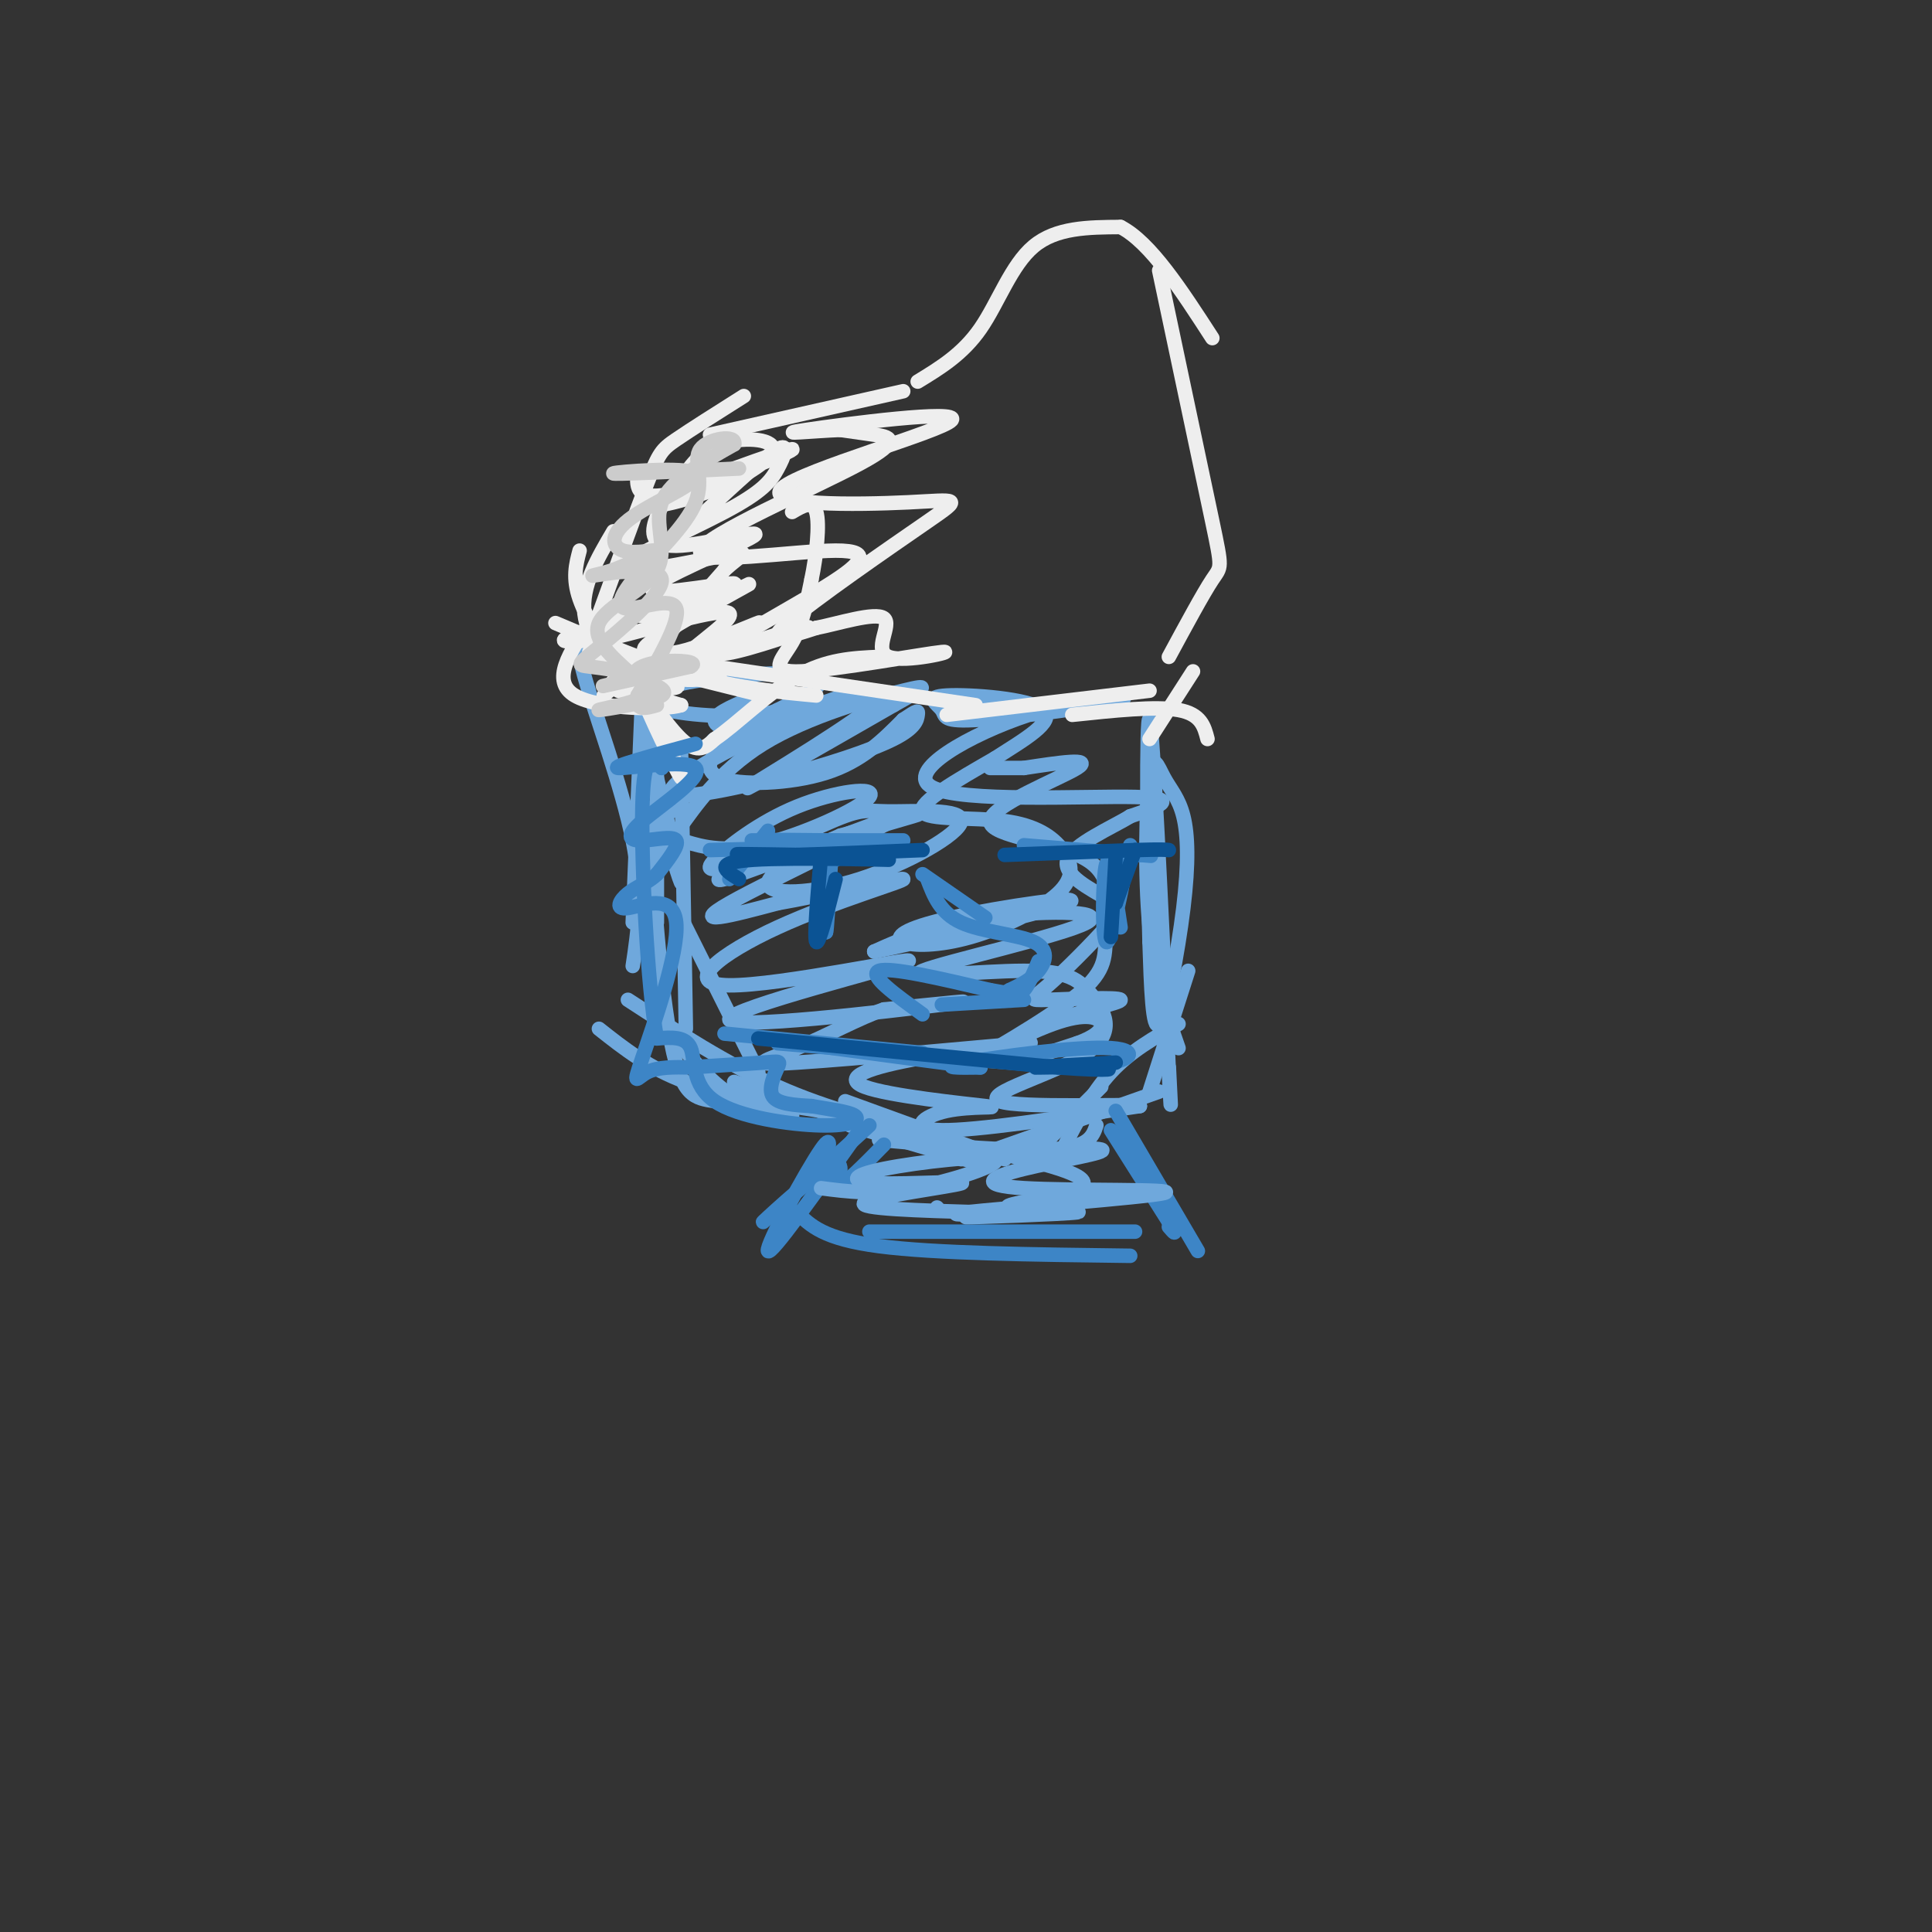 <svg viewBox='0 0 400 400' version='1.1' xmlns='http://www.w3.org/2000/svg' xmlns:xlink='http://www.w3.org/1999/xlink'><rect x="0" y="0" width="400" height="400" fill="#333333" stroke="none"/><g fill='none' stroke='#6fa8dc' stroke-width='3' stroke-linecap='round' stroke-linejoin='round'><path d='M133,149c3.667,14.750 7.333,29.500 8,33c0.667,3.500 -1.667,-4.250 -4,-12'/><path d='M124,131c-0.970,-0.161 -1.940,-0.321 -3,0c-1.060,0.321 -2.208,1.125 0,9c2.208,7.875 7.774,22.821 10,34c2.226,11.179 1.113,18.589 0,26'/><path d='M133,143c0.000,0.000 -2.000,48.000 -2,48'/><path d='M136,137c0.000,0.000 0.000,54.000 0,54'/><path d='M141,155c0.000,0.000 1.000,58.000 1,58'/><path d='M137,211c3.833,5.250 7.667,10.500 12,14c4.333,3.500 9.167,5.250 14,7'/><path d='M124,213c5.167,4.083 10.333,8.167 18,11c7.667,2.833 17.833,4.417 28,6'/><path d='M141,190c0.000,0.000 16.000,32.000 16,32'/><path d='M139,168c-1.970,-2.411 -3.940,-4.821 -4,5c-0.060,9.821 1.792,31.875 4,43c2.208,11.125 4.774,11.321 9,12c4.226,0.679 10.113,1.839 16,3'/><path d='M130,207c10.250,6.667 20.500,13.333 31,18c10.500,4.667 21.250,7.333 32,10'/><path d='M176,233c0.000,0.000 27.000,8.000 27,8'/><path d='M152,224c0.000,0.000 47.000,16.000 47,16'/><path d='M175,228c0.000,0.000 33.000,12.000 33,12'/><path d='M182,236c14.250,1.250 28.500,2.500 36,2c7.500,-0.500 8.250,-2.750 9,-5'/><path d='M206,238c0.000,0.000 34.000,-12.000 34,-12'/><path d='M212,241c0.000,0.000 16.000,-16.000 16,-16'/><path d='M220,238c3.000,-5.833 6.000,-11.667 10,-16c4.000,-4.333 9.000,-7.167 14,-10'/><path d='M238,226c0.000,0.000 8.000,-25.000 8,-25'/><path d='M244,217c-2.475,-7.095 -4.950,-14.190 -6,-25c-1.050,-10.810 -0.677,-25.336 0,-31c0.677,-5.664 1.656,-2.468 3,0c1.344,2.468 3.051,4.208 4,8c0.949,3.792 1.140,9.636 0,19c-1.140,9.364 -3.611,22.247 -5,24c-1.389,1.753 -1.694,-7.623 -2,-17'/><path d='M238,195c-0.489,-16.111 -0.711,-47.889 0,-46c0.711,1.889 2.356,37.444 4,73'/><path d='M242,222c0.667,12.000 0.333,5.500 0,-1'/><path d='M157,144c-4.338,1.737 -8.676,3.474 -9,5c-0.324,1.526 3.367,2.842 11,1c7.633,-1.842 19.209,-6.842 16,-6c-3.209,0.842 -21.203,7.526 -26,9c-4.797,1.474 3.601,-2.263 12,-6'/><path d='M161,147c4.967,-2.507 11.385,-5.774 8,-7c-3.385,-1.226 -16.574,-0.412 -25,1c-8.426,1.412 -12.091,3.423 -9,5c3.091,1.577 12.936,2.721 21,2c8.064,-0.721 14.346,-3.306 13,-3c-1.346,0.306 -10.319,3.505 -16,7c-5.681,3.495 -8.068,7.287 -4,9c4.068,1.713 14.591,1.347 22,-1c7.409,-2.347 11.705,-6.673 16,-11'/><path d='M187,149c3.179,-2.126 3.125,-1.942 3,-1c-0.125,0.942 -0.323,2.640 -5,5c-4.677,2.360 -13.835,5.381 -24,8c-10.165,2.619 -21.337,4.837 -22,3c-0.663,-1.837 9.183,-7.730 21,-13c11.817,-5.270 25.605,-9.919 22,-6c-3.605,3.919 -24.601,16.405 -27,18c-2.399,1.595 13.801,-7.703 30,-17'/><path d='M185,146c6.588,-3.709 8.059,-4.483 2,-3c-6.059,1.483 -19.646,5.222 -29,11c-9.354,5.778 -14.474,13.595 -17,17c-2.526,3.405 -2.459,2.397 0,3c2.459,0.603 7.310,2.815 16,1c8.690,-1.815 21.217,-7.657 23,-10c1.783,-2.343 -7.180,-1.186 -15,2c-7.820,3.186 -14.498,8.400 -17,11c-2.502,2.600 -0.827,2.585 9,0c9.827,-2.585 27.808,-7.738 32,-9c4.192,-1.262 -5.404,1.369 -15,4'/><path d='M174,173c-6.470,2.757 -15.147,7.648 -15,10c0.147,2.352 9.116,2.164 19,-1c9.884,-3.164 20.682,-9.304 21,-12c0.318,-2.696 -9.844,-1.947 -15,-2c-5.156,-0.053 -5.307,-0.906 -14,3c-8.693,3.906 -25.928,12.573 -20,11c5.928,-1.573 35.019,-13.385 36,-13c0.981,0.385 -26.148,12.967 -35,18c-8.852,5.033 0.574,2.516 10,0'/><path d='M161,187c8.633,-1.507 25.214,-5.276 26,-5c0.786,0.276 -14.225,4.597 -26,10c-11.775,5.403 -20.315,11.887 -10,12c10.315,0.113 39.487,-6.145 37,-5c-2.487,1.145 -36.631,9.693 -37,12c-0.369,2.307 33.037,-1.627 44,-3c10.963,-1.373 -0.519,-0.187 -12,1'/><path d='M183,209c-5.100,1.712 -11.849,5.493 -18,8c-6.151,2.507 -11.702,3.741 0,3c11.702,-0.741 40.657,-3.457 47,-4c6.343,-0.543 -9.927,1.089 -21,3c-11.073,1.911 -16.948,4.103 -12,6c4.948,1.897 20.718,3.498 25,4c4.282,0.502 -2.924,-0.096 -8,1c-5.076,1.096 -8.022,3.884 -1,4c7.022,0.116 24.011,-2.442 41,-5'/><path d='M236,229c-1.277,-0.564 -24.971,0.528 -29,-1c-4.029,-1.528 11.605,-5.674 18,-10c6.395,-4.326 3.549,-8.831 1,-12c-2.549,-3.169 -4.802,-5.001 -14,-5c-9.198,0.001 -25.342,1.835 -21,0c4.342,-1.835 29.169,-7.340 34,-10c4.831,-2.660 -10.334,-2.474 -21,-1c-10.666,1.474 -16.833,4.237 -23,7'/><path d='M181,197c6.755,-1.287 35.142,-8.003 40,-10c4.858,-1.997 -13.813,0.727 -24,3c-10.187,2.273 -11.890,4.096 -10,5c1.890,0.904 7.372,0.888 14,-1c6.628,-1.888 14.403,-5.647 18,-9c3.597,-3.353 3.016,-6.301 1,-9c-2.016,-2.699 -5.466,-5.150 -12,-6c-6.534,-0.850 -16.153,-0.100 -17,-2c-0.847,-1.900 7.076,-6.450 15,-11'/><path d='M206,157c5.785,-3.749 12.749,-7.621 10,-10c-2.749,-2.379 -15.210,-3.264 -20,-3c-4.790,0.264 -1.910,1.677 -1,3c0.910,1.323 -0.149,2.554 8,2c8.149,-0.554 25.507,-2.894 29,-4c3.493,-1.106 -6.878,-0.977 -19,3c-12.122,3.977 -25.994,11.801 -20,15c5.994,3.199 31.856,1.771 42,2c10.144,0.229 4.572,2.114 -1,4'/><path d='M234,169c-3.538,2.221 -11.883,5.773 -13,9c-1.117,3.227 4.996,6.130 8,8c3.004,1.870 2.901,2.709 0,6c-2.901,3.291 -8.598,9.036 -12,12c-3.402,2.964 -4.508,3.148 0,3c4.508,-0.148 14.631,-0.627 15,0c0.369,0.627 -9.016,2.361 -15,5c-5.984,2.639 -8.567,6.183 -7,7c1.567,0.817 7.283,-1.091 13,-3'/><path d='M223,216c3.384,-1.190 5.345,-2.665 5,-4c-0.345,-1.335 -2.996,-2.531 -10,0c-7.004,2.531 -18.361,8.790 -17,8c1.361,-0.790 15.439,-8.627 22,-14c6.561,-5.373 5.606,-8.282 6,-13c0.394,-4.718 2.136,-11.244 -4,-15c-6.136,-3.756 -20.152,-4.742 -20,-8c0.152,-3.258 14.472,-8.788 18,-11c3.528,-2.212 -3.736,-1.106 -11,0'/><path d='M212,159c-3.000,0.000 -5.000,0.000 -7,0'/></g>
<g fill='none' stroke='#eeeeee' stroke-width='3' stroke-linecap='round' stroke-linejoin='round'><path d='M122,135c0.000,0.000 36.000,9.000 36,9'/><path d='M115,129c10.000,4.250 20.000,8.500 29,11c9.000,2.500 17.000,3.250 25,4'/><path d='M141,137c0.000,0.000 61.000,9.000 61,9'/><path d='M196,148c0.000,0.000 42.000,-5.000 42,-5'/><path d='M128,143c6.822,-0.200 13.644,-0.400 12,-1c-1.644,-0.600 -11.756,-1.600 -13,-1c-1.244,0.600 6.378,2.800 14,5'/><path d='M141,146c-2.844,1.000 -16.956,1.000 -22,-2c-5.044,-3.000 -1.022,-9.000 3,-15'/><path d='M129,140c-3.750,-5.833 -7.500,-11.667 -9,-16c-1.500,-4.333 -0.750,-7.167 0,-10'/><path d='M125,144c2.180,-1.976 4.360,-3.952 8,1c3.640,4.952 8.738,16.833 8,16c-0.738,-0.833 -7.314,-14.378 -8,-17c-0.686,-2.622 4.518,5.679 8,9c3.482,3.321 5.241,1.660 7,0'/><path d='M148,153c4.111,-2.711 10.889,-9.489 17,-13c6.111,-3.511 11.556,-3.756 17,-4'/><path d='M222,148c8.667,-0.917 17.333,-1.833 22,-1c4.667,0.833 5.333,3.417 6,6'/><path d='M131,144c-4.667,-5.667 -9.333,-11.333 -10,-17c-0.667,-5.667 2.667,-11.333 6,-17'/><path d='M123,130c4.289,-11.867 8.578,-23.733 11,-30c2.422,-6.267 2.978,-6.933 6,-9c3.022,-2.067 8.511,-5.533 14,-9'/><path d='M147,90c0.000,0.000 40.000,-9.000 40,-9'/><path d='M190,79c4.667,-2.844 9.333,-5.689 13,-11c3.667,-5.311 6.333,-13.089 11,-17c4.667,-3.911 11.333,-3.956 18,-4'/><path d='M232,47c6.167,3.167 12.583,13.083 19,23'/><path d='M240,56c4.444,20.978 8.889,41.956 11,52c2.111,10.044 1.889,9.156 0,12c-1.889,2.844 -5.444,9.422 -9,16'/><path d='M247,139c0.000,0.000 -9.000,14.000 -9,14'/><path d='M132,98c-0.194,3.003 -0.387,6.007 8,4c8.387,-2.007 25.355,-9.024 24,-9c-1.355,0.024 -21.031,7.089 -27,10c-5.969,2.911 1.771,1.667 9,-1c7.229,-2.667 13.946,-6.756 14,-9c0.054,-2.244 -6.556,-2.641 -11,-1c-4.444,1.641 -6.722,5.321 -9,9'/><path d='M140,101c-2.159,2.303 -3.058,3.559 -4,6c-0.942,2.441 -1.929,6.067 4,6c5.929,-0.067 18.774,-3.827 16,-2c-2.774,1.827 -21.166,9.242 -21,11c0.166,1.758 18.891,-2.142 17,-1c-1.891,1.142 -24.397,7.326 -32,10c-7.603,2.674 -0.301,1.837 7,1'/><path d='M127,132c7.464,-1.694 22.626,-6.430 24,-5c1.374,1.430 -11.038,9.027 -12,12c-0.962,2.973 9.526,1.323 10,1c0.474,-0.323 -9.065,0.682 -13,0c-3.935,-0.682 -2.267,-3.052 1,-7c3.267,-3.948 8.134,-9.474 13,-15'/><path d='M150,118c3.660,-3.346 6.308,-4.210 0,-3c-6.308,1.210 -21.574,4.493 -22,3c-0.426,-1.493 13.989,-7.761 22,-12c8.011,-4.239 9.618,-6.449 11,-9c1.382,-2.551 2.538,-5.443 0,-4c-2.538,1.443 -8.769,7.222 -15,13'/><path d='M146,106c-4.000,3.333 -6.500,5.167 -9,7'/><path d='M125,125c4.071,1.836 8.142,3.673 15,2c6.858,-1.673 16.502,-6.854 15,-6c-1.502,0.854 -14.148,7.745 -19,11c-4.852,3.255 -1.908,2.875 0,3c1.908,0.125 2.779,0.755 8,-1c5.221,-1.755 14.790,-5.896 13,-5c-1.790,0.896 -14.940,6.827 -16,8c-1.060,1.173 9.970,-2.414 21,-6'/><path d='M162,131c5.185,-1.342 7.648,-1.698 3,0c-4.648,1.698 -16.405,5.451 -16,4c0.405,-1.451 12.974,-8.104 21,-13c8.026,-4.896 11.510,-8.033 3,-8c-8.510,0.033 -29.013,3.236 -28,0c1.013,-3.236 23.542,-12.910 33,-18c9.458,-5.090 5.845,-5.597 3,-6c-2.845,-0.403 -4.923,-0.701 -7,-1'/><path d='M174,89c-5.158,0.180 -14.552,1.128 -7,0c7.552,-1.128 32.049,-4.334 30,-2c-2.049,2.334 -30.643,10.208 -35,14c-4.357,3.792 15.523,3.501 26,3c10.477,-0.501 11.552,-1.212 4,4c-7.552,5.212 -23.729,16.346 -29,21c-5.271,4.654 0.365,2.827 6,1'/><path d='M169,130c4.340,-0.821 12.191,-3.375 14,-2c1.809,1.375 -2.424,6.678 1,8c3.424,1.322 14.505,-1.336 11,-1c-3.505,0.336 -21.598,3.667 -29,4c-7.402,0.333 -4.115,-2.334 -2,-6c2.115,-3.666 3.057,-8.333 4,-13'/><path d='M168,120c1.067,-5.133 1.733,-11.467 1,-14c-0.733,-2.533 -2.867,-1.267 -5,0'/></g>
<g fill='none' stroke='#cccccc' stroke-width='3' stroke-linecap='round' stroke-linejoin='round'><path d='M153,97c-13.274,0.637 -26.547,1.274 -26,1c0.547,-0.274 14.915,-1.460 17,0c2.085,1.460 -8.111,5.567 -13,9c-4.889,3.433 -4.470,6.194 -2,7c2.470,0.806 6.991,-0.341 7,0c0.009,0.341 -4.496,2.171 -9,4'/><path d='M127,118c-3.051,0.996 -6.180,1.487 -3,1c3.180,-0.487 12.669,-1.952 13,1c0.331,2.952 -8.497,10.321 -13,14c-4.503,3.679 -4.681,3.666 -2,4c2.681,0.334 8.222,1.013 8,2c-0.222,0.987 -6.206,2.282 -5,2c1.206,-0.282 9.603,-2.141 18,-4'/><path d='M143,138c1.879,-0.978 -2.422,-1.422 -6,-1c-3.578,0.422 -6.431,1.710 -5,3c1.431,1.290 7.146,2.583 5,4c-2.146,1.417 -12.155,2.958 -13,3c-0.845,0.042 7.473,-1.417 10,-3c2.527,-1.583 -0.736,-3.292 -4,-5'/><path d='M130,139c-2.737,-2.557 -7.579,-6.448 -6,-10c1.579,-3.552 9.579,-6.764 12,-11c2.421,-4.236 -0.737,-9.496 1,-14c1.737,-4.504 8.368,-8.252 15,-12'/><path d='M152,92c0.623,-2.088 -5.321,-1.309 -7,1c-1.679,2.309 0.906,6.146 -1,11c-1.906,4.854 -8.305,10.724 -12,15c-3.695,4.276 -4.687,6.959 -2,7c2.687,0.041 9.053,-2.560 10,0c0.947,2.560 -3.527,10.280 -8,18'/><path d='M132,144c-0.667,3.333 1.667,2.667 4,2'/></g>
<g fill='none' stroke='#3d85c6' stroke-width='3' stroke-linecap='round' stroke-linejoin='round'><path d='M144,154c-8.891,2.412 -17.783,4.823 -16,5c1.783,0.177 14.240,-1.881 16,0c1.760,1.881 -7.178,7.700 -11,11c-3.822,3.300 -2.529,4.081 0,4c2.529,-0.081 6.294,-1.023 7,0c0.706,1.023 -1.647,4.012 -4,7'/><path d='M136,181c-1.786,1.737 -4.250,2.581 -6,4c-1.750,1.419 -2.787,3.413 0,3c2.787,-0.413 9.396,-3.235 10,3c0.604,6.235 -4.799,21.525 -7,28c-2.201,6.475 -1.200,4.136 1,3c2.200,-1.136 5.600,-1.068 9,-1'/><path d='M143,221c4.566,-0.352 11.482,-0.734 15,-1c3.518,-0.266 3.640,-0.418 3,1c-0.640,1.418 -2.040,4.405 -1,6c1.040,1.595 4.520,1.797 8,2'/><path d='M168,229c3.359,0.605 7.756,1.118 9,2c1.244,0.882 -0.667,2.133 -7,2c-6.333,-0.133 -17.090,-1.651 -22,-5c-4.910,-3.349 -3.974,-8.528 -5,-11c-1.026,-2.472 -4.013,-2.236 -7,-2'/><path d='M136,215c-1.933,-10.622 -3.267,-36.178 -3,-48c0.267,-11.822 2.133,-9.911 4,-8'/><path d='M137,159c0.667,-1.667 0.333,-1.833 0,-2'/><path d='M191,181c0.000,0.000 13.000,9.000 13,9'/><path d='M192,182c1.327,3.506 2.655,7.012 7,9c4.345,1.988 11.708,2.458 15,4c3.292,1.542 2.512,4.155 1,6c-1.512,1.845 -3.756,2.923 -6,4'/><path d='M209,205c-1.333,0.833 -1.667,0.917 -2,1'/><path d='M212,207c0.000,0.000 -17.000,1.000 -17,1'/><path d='M191,210c-5.667,-4.083 -11.333,-8.167 -9,-9c2.333,-0.833 12.667,1.583 23,4'/><path d='M205,205c5.000,0.889 6.000,1.111 7,0c1.000,-1.111 2.000,-3.556 3,-6'/><path d='M150,214c0.000,0.000 41.000,4.000 41,4'/><path d='M161,216c0.000,0.000 60.000,5.000 60,5'/><path d='M221,221c13.143,-0.298 16.000,-3.542 9,-4c-7.000,-0.458 -23.857,1.869 -30,3c-6.143,1.131 -1.571,1.065 3,1'/><path d='M203,221c-5.833,-0.667 -21.917,-2.833 -38,-5'/><path d='M151,182c0.000,0.000 8.000,-10.000 8,-10'/><path d='M147,176c12.589,-0.310 25.179,-0.619 25,-1c-0.179,-0.381 -13.125,-0.833 -14,-1c-0.875,-0.167 10.321,-0.048 14,0c3.679,0.048 -0.161,0.024 -4,0'/><path d='M168,174c-4.667,0.000 -14.333,0.000 -12,0c2.333,0.000 16.667,0.000 31,0'/><path d='M171,177c0.000,0.000 0.000,16.000 0,16'/><path d='M171,193c0.167,0.333 0.583,-6.833 1,-14'/><path d='M172,179c0.333,-2.500 0.667,-1.750 1,-1'/><path d='M212,175c0.000,0.000 24.000,2.000 24,2'/><path d='M236,177c4.000,0.333 2.000,0.167 0,0'/><path d='M234,175c-2.044,10.511 -4.089,21.022 -5,20c-0.911,-1.022 -0.689,-13.578 0,-16c0.689,-2.422 1.844,5.289 3,13'/></g>
<g fill='none' stroke='#0b5394' stroke-width='3' stroke-linecap='round' stroke-linejoin='round'><path d='M153,182c-2.821,-1.720 -5.643,-3.440 3,-4c8.643,-0.560 28.750,0.042 28,0c-0.750,-0.042 -22.357,-0.726 -29,-1c-6.643,-0.274 1.679,-0.137 10,0'/><path d='M165,177c6.000,-0.167 16.000,-0.583 26,-1'/><path d='M170,177c-0.750,8.583 -1.500,17.167 -1,18c0.500,0.833 2.250,-6.083 4,-13'/><path d='M208,177c0.000,0.000 27.000,-1.000 27,-1'/><path d='M235,176c5.667,-0.167 6.333,-0.083 7,0'/><path d='M235,176c0.000,0.000 -4.000,11.000 -4,11'/><path d='M231,187c-0.578,-1.267 -0.022,-9.933 0,-10c0.022,-0.067 -0.489,8.467 -1,17'/><path d='M157,215c0.000,0.000 62.000,6.000 62,6'/><path d='M219,221c12.381,0.917 12.333,0.208 8,0c-4.333,-0.208 -12.952,0.083 -13,0c-0.048,-0.083 8.476,-0.542 17,-1'/></g>
<g fill='none' stroke='#3d85c6' stroke-width='3' stroke-linecap='round' stroke-linejoin='round'><path d='M180,233c-10.689,9.756 -21.378,19.511 -22,20c-0.622,0.489 8.822,-8.289 13,-11c4.178,-2.711 3.089,0.644 2,4'/><path d='M173,246c2.000,-0.833 6.000,-4.917 10,-9'/><path d='M230,234c0.000,0.000 12.000,19.000 12,19'/><path d='M242,253c2.000,3.333 1.000,2.167 0,1'/><path d='M165,251c2.750,2.750 5.500,5.500 17,7c11.500,1.500 31.750,1.750 52,2'/><path d='M180,255c0.000,0.000 55.000,0.000 55,0'/><path d='M178,234c-9.267,13.067 -18.533,26.133 -19,25c-0.467,-1.133 7.867,-16.467 11,-21c3.133,-4.533 1.067,1.733 -1,8'/><path d='M169,246c-0.167,1.333 -0.083,0.667 0,0'/><path d='M231,230c0.000,0.000 17.000,29.000 17,29'/></g>
<g fill='none' stroke='#6fa8dc' stroke-width='3' stroke-linecap='round' stroke-linejoin='round'><path d='M170,246c5.467,0.714 10.933,1.427 19,0c8.067,-1.427 18.734,-4.996 17,-6c-1.734,-1.004 -15.871,0.557 -23,2c-7.129,1.443 -7.251,2.768 -1,3c6.251,0.232 18.875,-0.630 17,0c-1.875,0.630 -18.250,2.751 -20,4c-1.750,1.249 11.125,1.624 24,2'/><path d='M203,251c9.225,0.234 20.287,-0.180 17,0c-3.287,0.180 -20.924,0.954 -20,1c0.924,0.046 20.408,-0.637 23,-1c2.592,-0.363 -11.707,-0.407 -14,-1c-2.293,-0.593 7.421,-1.737 12,-3c4.579,-1.263 4.023,-2.647 1,-4c-3.023,-1.353 -8.511,-2.677 -14,-4'/><path d='M208,239c3.157,-1.023 18.049,-1.579 20,-1c1.951,0.579 -9.039,2.295 -16,4c-6.961,1.705 -9.893,3.399 0,4c9.893,0.601 32.610,0.110 29,1c-3.610,0.890 -33.549,3.163 -41,4c-7.451,0.837 7.585,0.239 12,0c4.415,-0.239 -1.793,-0.120 -8,0'/><path d='M204,251c-2.000,0.000 -3.000,0.000 -4,0'/><path d='M194,250c0.000,0.000 0.100,0.100 0.1,0.1'/></g>
</svg>